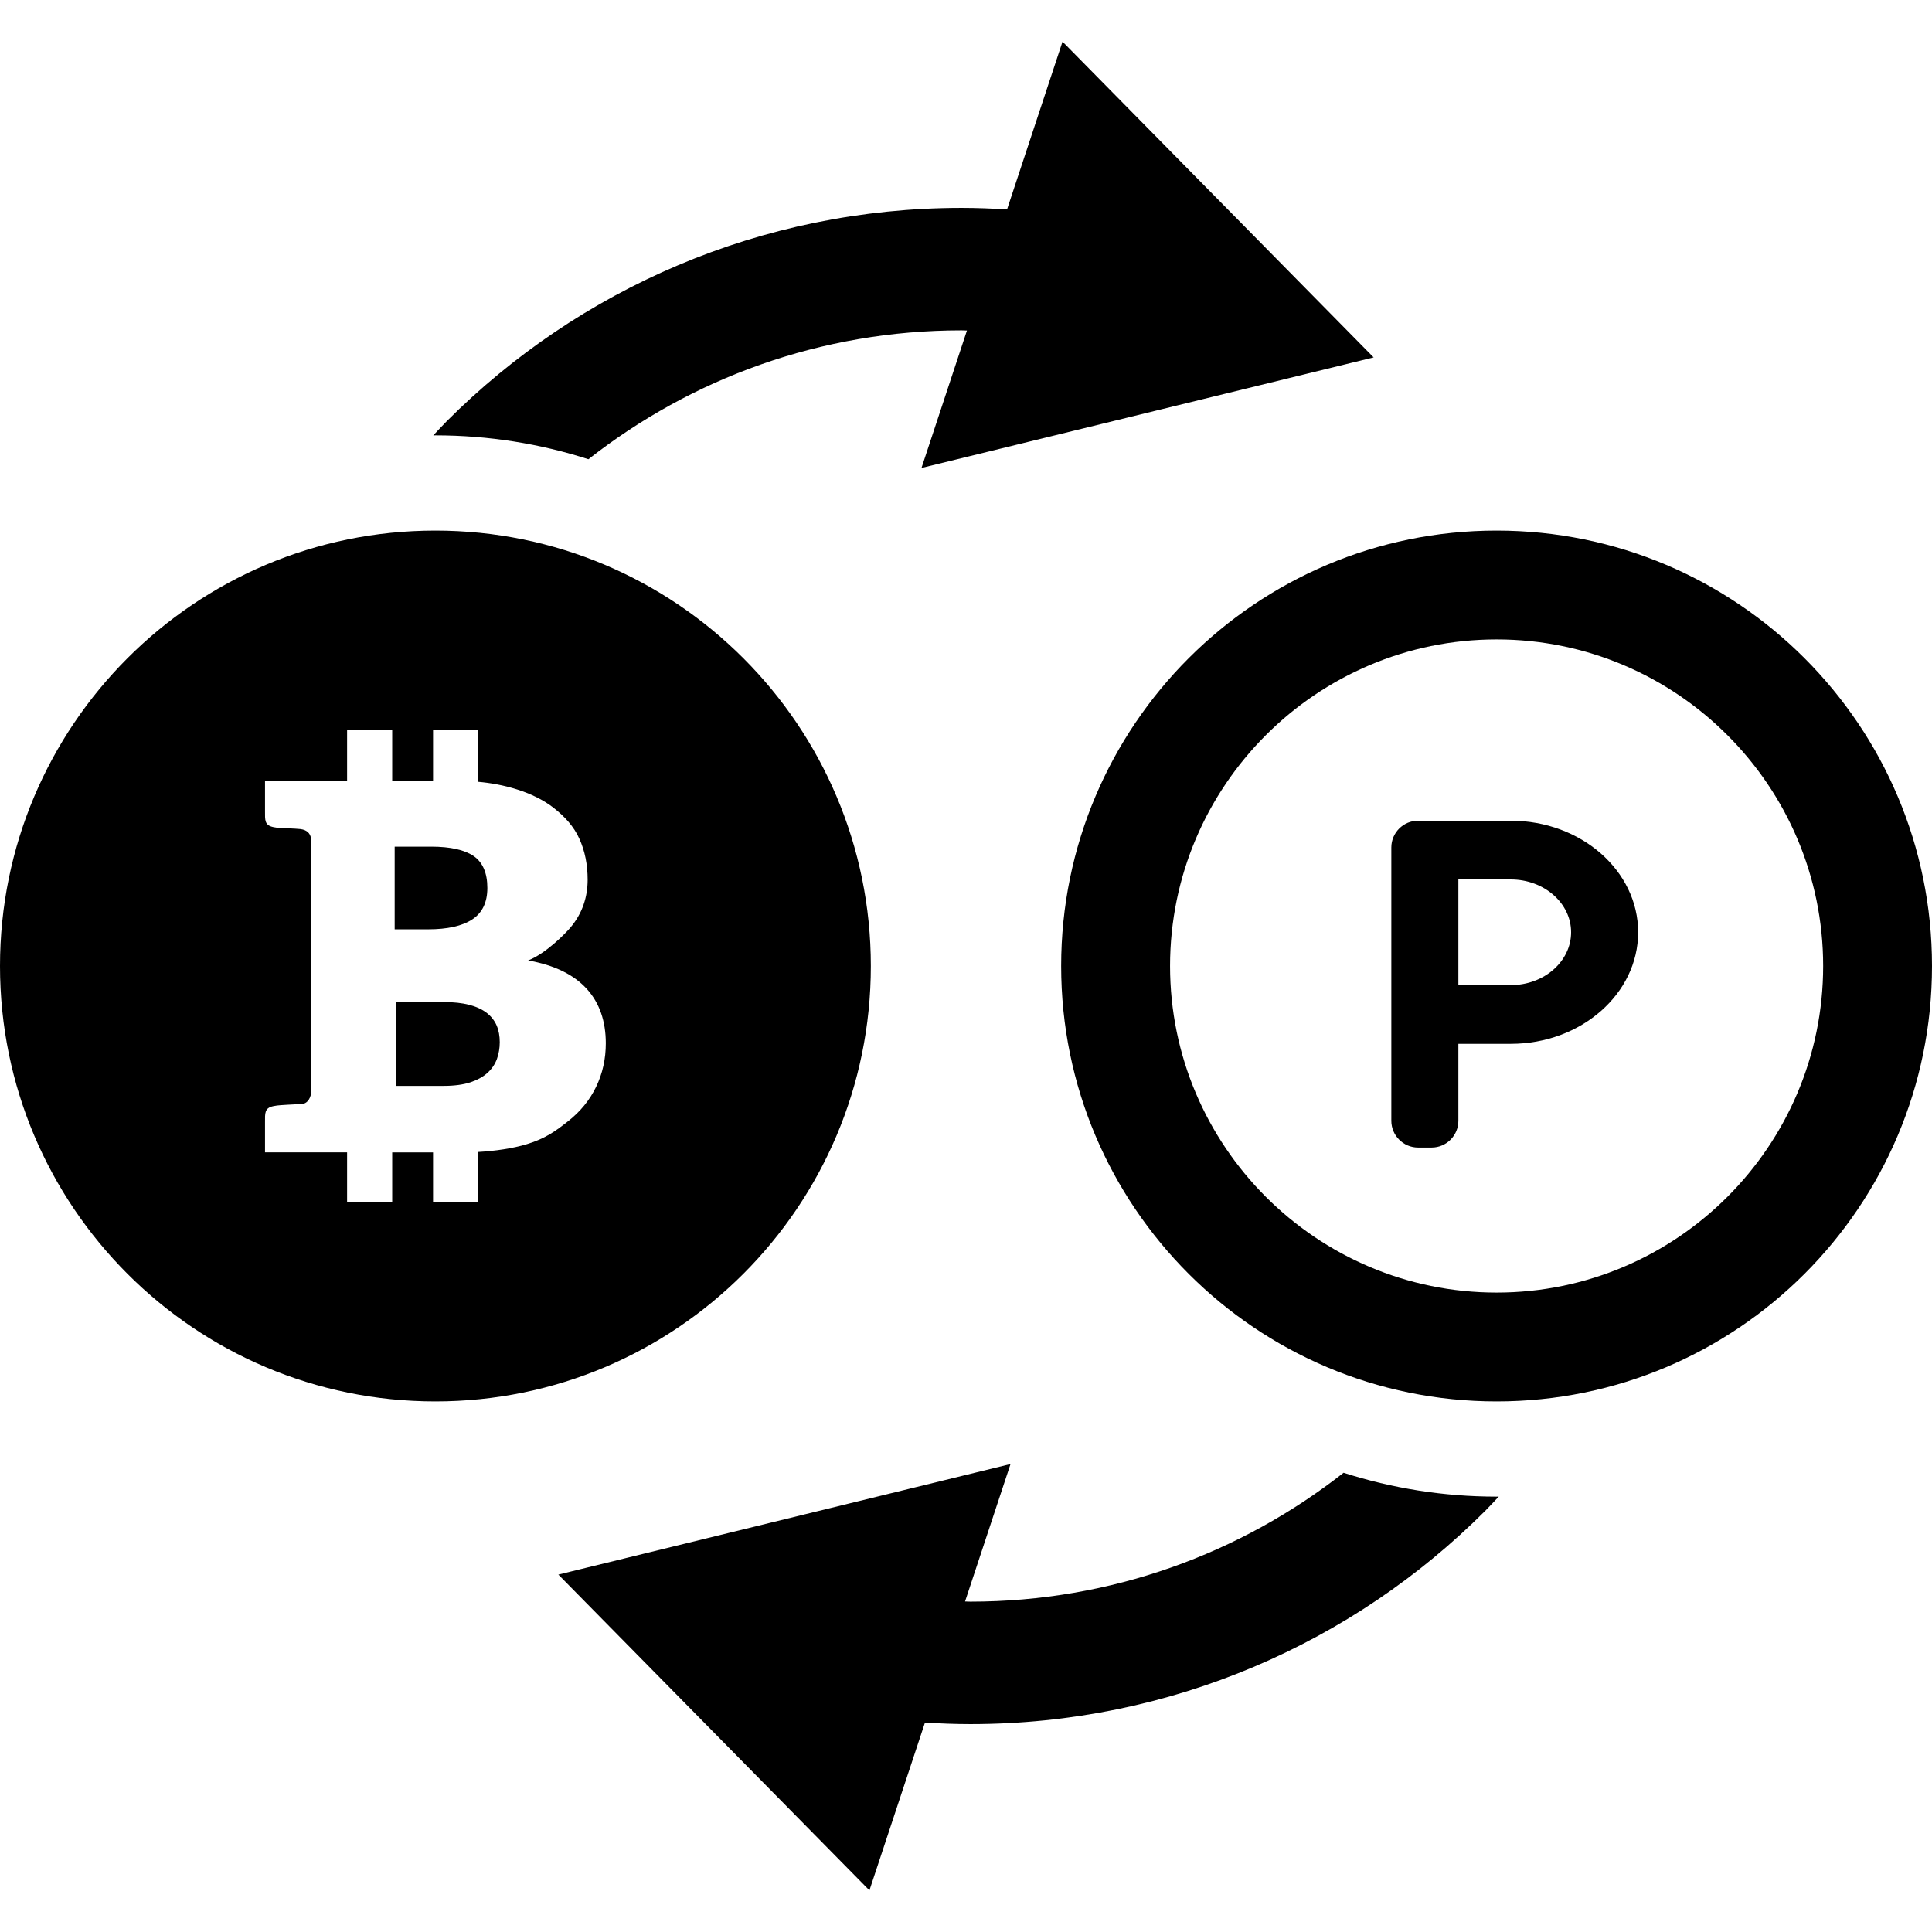 <?xml version="1.0" encoding="utf-8"?>

<!DOCTYPE svg PUBLIC "-//W3C//DTD SVG 1.1//EN" "http://www.w3.org/Graphics/SVG/1.1/DTD/svg11.dtd">

<svg version="1.1" id="_x32_" xmlns="http://www.w3.org/2000/svg" xmlns:xlink="http://www.w3.org/1999/xlink" 
	 width="800px" height="800px" viewBox="0 0 512 512"  xml:space="preserve">
<style type="text/css">
<![CDATA[
	.st0{fill:#000000;}
]]>
</style>
<g>
	<path class="st0" d="M125.156,243.656c2.656-1.734,4-4.516,4-8.328c0-3.938-1.203-6.766-3.594-8.438
		c-2.406-1.656-6.172-2.516-11.281-2.516h-9.688v21.906h8.844C118.578,246.281,122.484,245.406,125.156,243.656z"/>
	<path class="st0" d="M128.953,268.391c-1.203-0.906-2.734-1.625-4.609-2.109c-1.891-0.484-4.156-0.734-6.844-0.734h-12.484v22.219
		h12.547c2.828,0,5.188-0.328,7.078-0.938c1.891-0.641,3.422-1.484,4.563-2.531c1.141-1.031,1.969-2.266,2.484-3.656
		c0.5-1.406,0.75-2.891,0.75-4.453c0-1.641-0.266-3.125-0.828-4.438C131.047,270.453,130.156,269.328,128.953,268.391z"/>
	<path class="st0" d="M230.781,256c0-63.703-51.672-115.391-115.406-115.391C51.656,140.609,0,192.297,0,256
		c0,63.734,51.656,115.391,115.375,115.391C179.109,371.391,230.781,319.734,230.781,256z M157.969,288.031
		c-1.703,3.531-4.188,6.578-7.469,9.141c-3.25,2.578-6.047,4.578-10.844,6.031c-3.781,1.156-8.5,1.828-12.938,2.078v13.359h-11.953
		v-13.25h-10.828v13.25H91.984v-13.25H82.5H70.234v-8.016c0-2.344-0.172-3.766,2.266-4.25c0.219-0.047,0.531-0.094,0.938-0.156
		c0.375-0.078,5.156-0.359,6.234-0.359c1.922,0,2.828-1.828,2.828-3.656v-65.922c0-2.203-1.188-3.078-2.828-3.313
		c-1.063-0.141-5.859-0.297-6.234-0.359c-0.406-0.078-0.719-0.125-0.938-0.156c-2.438-0.484-2.266-1.906-2.266-4.266v-8H82.5h9.484
		v-13.578h11.953v13.625L114.766,207v-13.641h11.953v13.828c6.453,0.547,14.422,2.578,19.906,6.828
		c3.063,2.391,5.453,5.016,6.906,8.25c1.469,3.219,2.203,6.844,2.203,10.891c0,2.313-0.359,4.516-1.094,6.625
		c-0.734,2.125-1.859,4.094-3.391,5.938c-1.563,1.844-6.688,7.031-11.297,8.813c14.031,2.438,20.578,10.344,20.594,21.922
		C160.547,280.625,159.688,284.484,157.969,288.031z"/>
	<path class="st0" d="M155.938,121.703c27.281-21.391,61.531-34.156,98.906-34.156c0.469,0,0.922,0.047,1.406,0.047l-12.047,36.422
		l119.828-29.297l-82.453-83.688L266.875,55.5c-4-0.25-8-0.406-12.031-0.406c-53.219,0-101.563,21.625-136.422,56.5
		c-1.234,1.25-2.406,2.531-3.609,3.797c0.188,0,0.375-0.016,0.563-0.016C129.516,115.375,143.156,117.594,155.938,121.703z"/>
	<path class="st0" d="M356.063,390.297c-27.281,21.391-61.531,34.141-98.906,34.156c-0.469,0-0.938-0.047-1.406-0.047l12.047-36.422
		l-119.828,29.297l82.438,83.688l14.719-44.469c3.984,0.25,8,0.406,12.031,0.406c53.219,0,101.563-21.609,136.422-56.5
		c1.234-1.234,2.406-2.531,3.609-3.797c-0.188,0-0.375,0.016-0.563,0.016C382.469,396.625,368.844,394.391,356.063,390.297z"/>
	<path class="st0" d="M396.625,140.609c-63.734,0-115.406,51.688-115.406,115.391c0,63.734,51.672,115.391,115.406,115.391
		C460.344,371.391,512,319.734,512,256C512,192.297,460.344,140.609,396.625,140.609z M396.625,342.547
		c-47.719,0-86.547-38.828-86.547-86.547s38.828-86.547,86.547-86.547s86.531,38.828,86.531,86.547S444.344,342.547,396.625,342.547
		z"/>
	<path class="st0" d="M400.375,217.5h-24.563c-3.906,0-7.094,3.172-7.094,7.094v72.422c0,3.906,3.188,7.094,7.094,7.094h3.578
		c3.922,0,7.094-3.188,7.094-7.094v-20.391h13.891c18.625,0,33.75-13.266,33.75-29.563S419,217.5,400.375,217.5z M400.375,261.063
		h-13.891v-28h13.891c8.828,0,15.984,6.281,15.984,14S409.203,261.063,400.375,261.063z"/>
</g>
</svg>